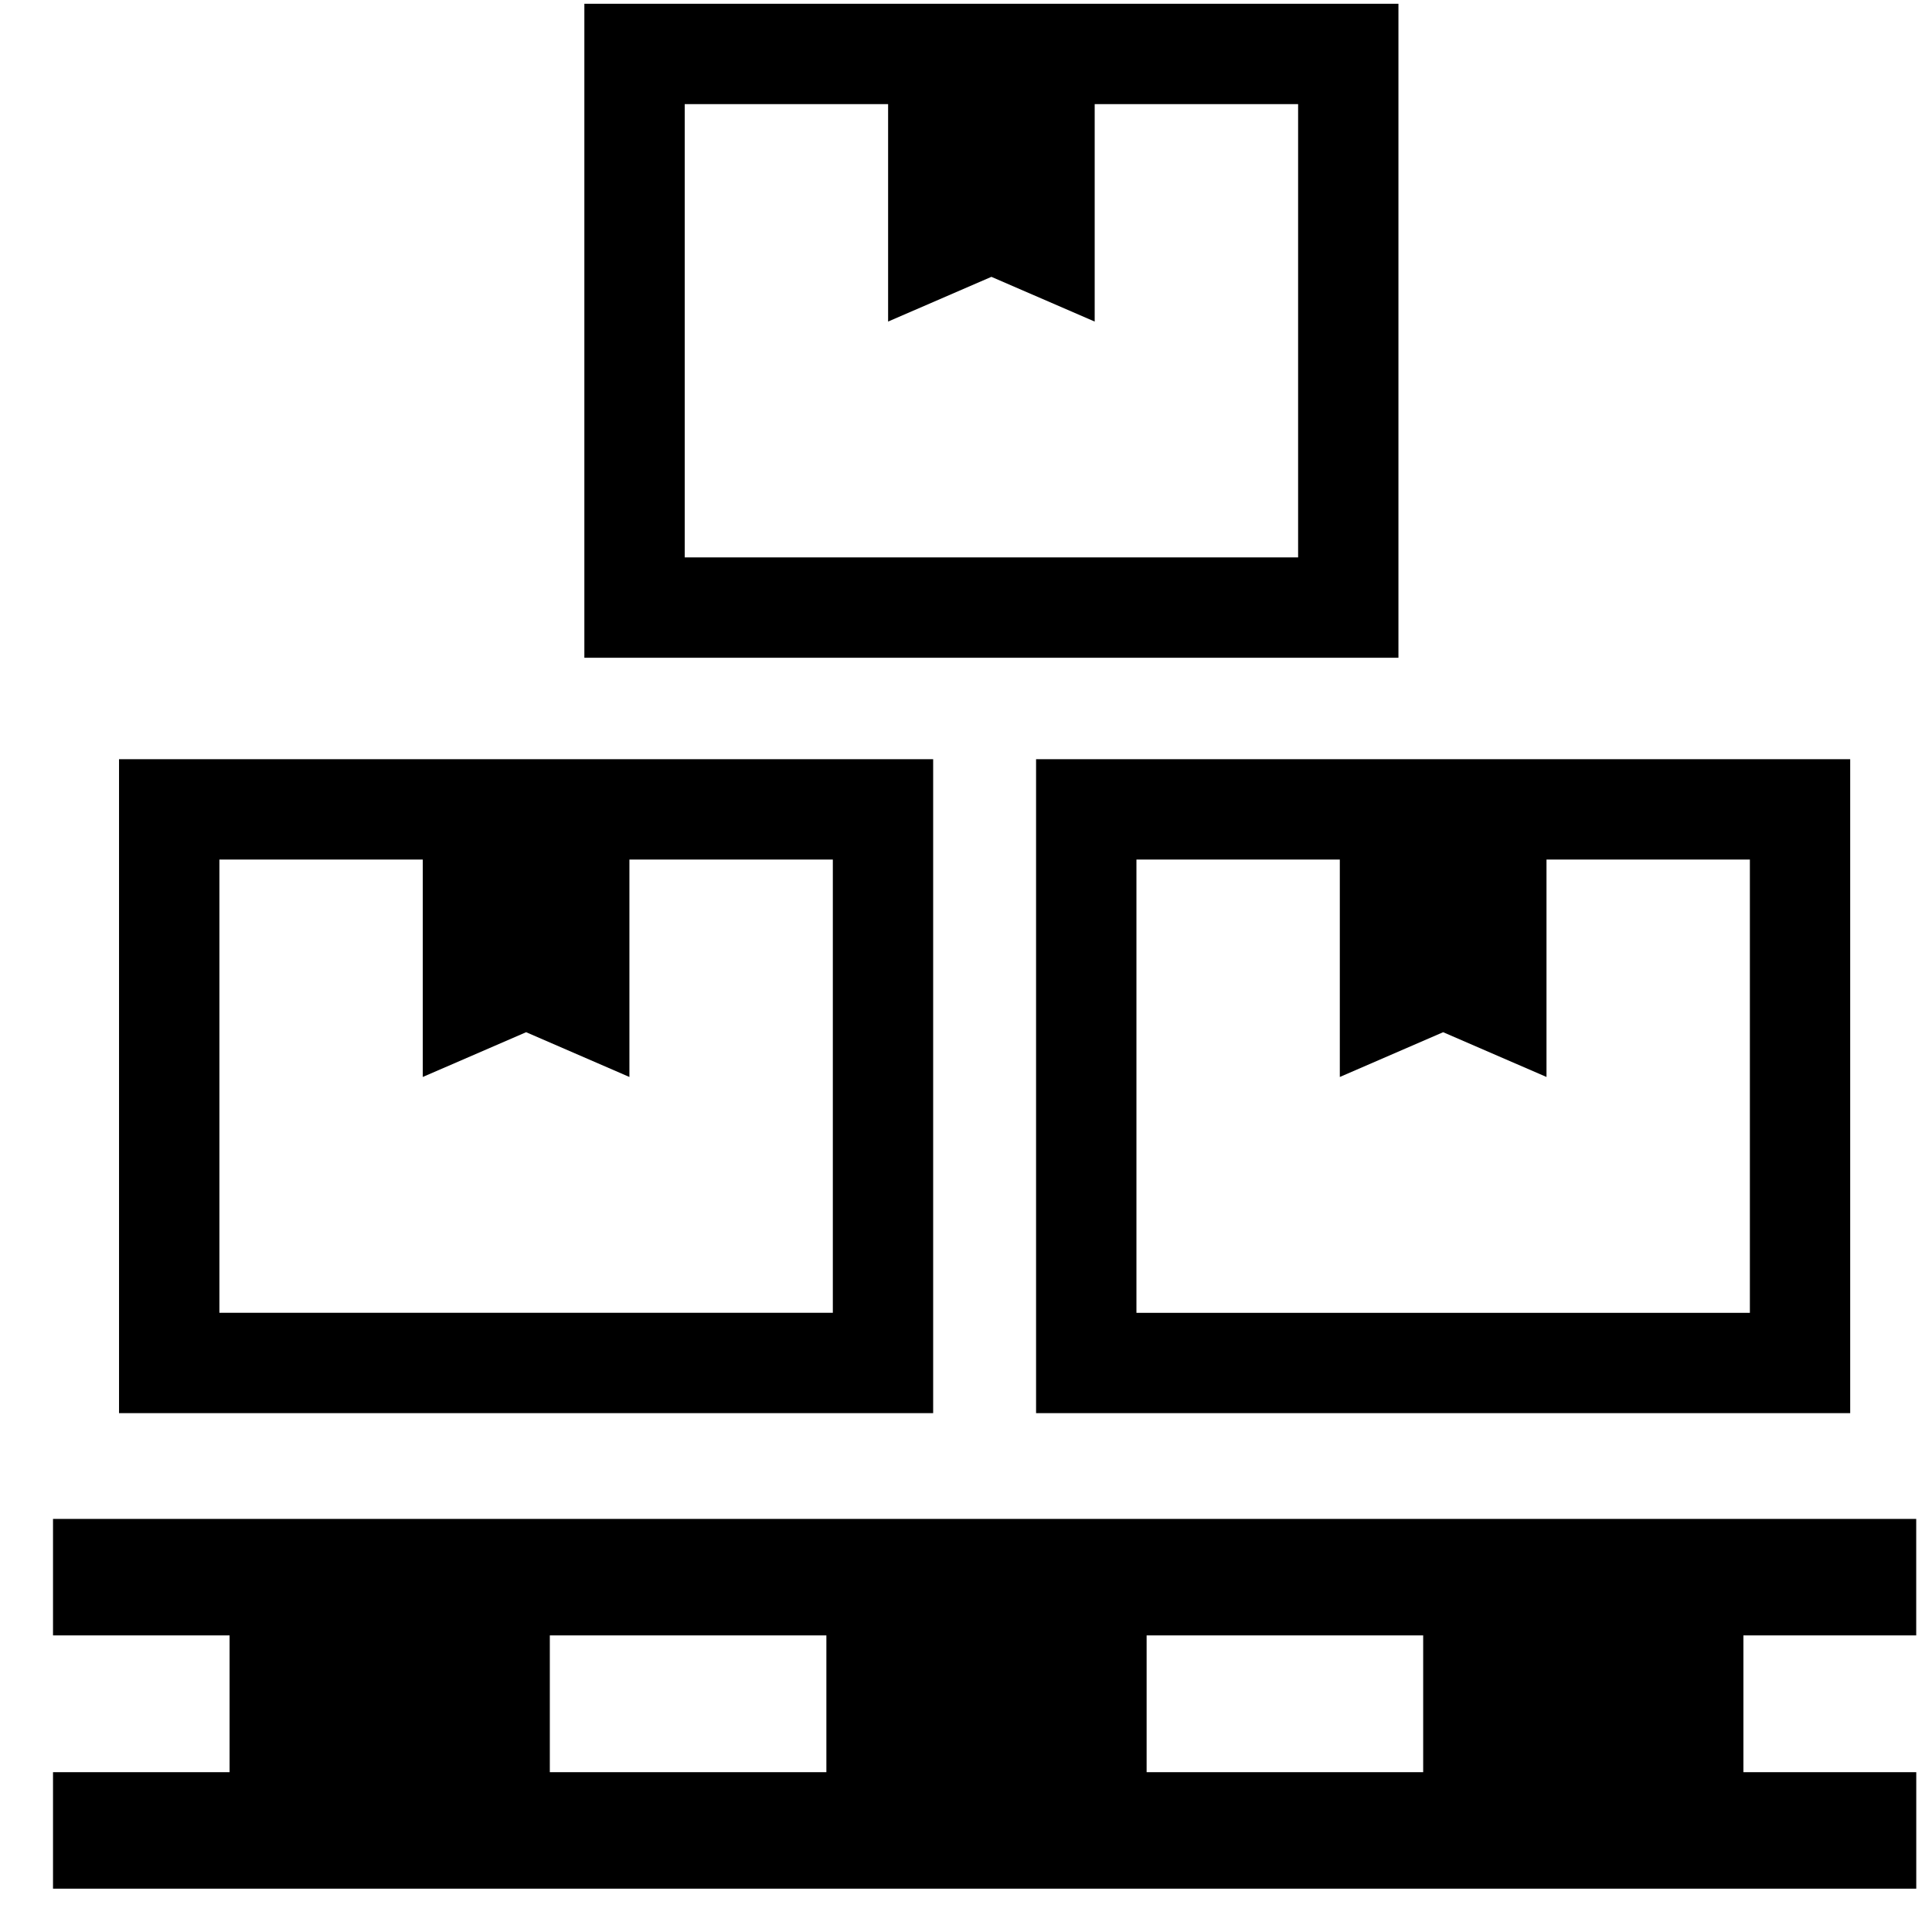 <svg width="41" height="41" viewBox="0 0 41 41" fill="none" xmlns="http://www.w3.org/2000/svg">
<g clip-path="url(#clip0_225_7929)">
<path d="M19.803 28.924V16.111H2.526V29.989H19.803V28.924ZM17.674 27.859H4.656V18.241H8.972V22.855L11.165 21.905L13.357 22.855V18.241H17.674V27.859Z" fill="black"/>
<path d="M21.987 29.989H39.264V28.924V16.111H21.987V29.989ZM24.117 18.241H28.433V22.855L30.626 21.905L32.819 22.855V18.241H37.135V27.86H24.117V18.241Z" fill="black"/>
<path d="M29.677 12.894V0.08H12.401V13.959H29.677V12.894ZM27.548 11.829H14.531V2.21H18.847V6.824L21.039 5.875L23.231 6.824V2.21H27.548V11.829Z" fill="black"/>
<path d="M40.665 34.706V32.234H1.125V34.706H4.872V37.609H1.125V40.08H40.666V37.609H36.998V34.706H40.665ZM11.668 34.706H17.537V37.609H11.668V34.706ZM30.202 37.609H24.333V34.706H30.202V37.609Z" fill="black"/>
</g>
<defs>
<clipPath id="clip0_225_7929">
<rect width="40" height="40" fill="white" transform="translate(0.895 0.08)"/>
</clipPath>
</defs>
</svg>
